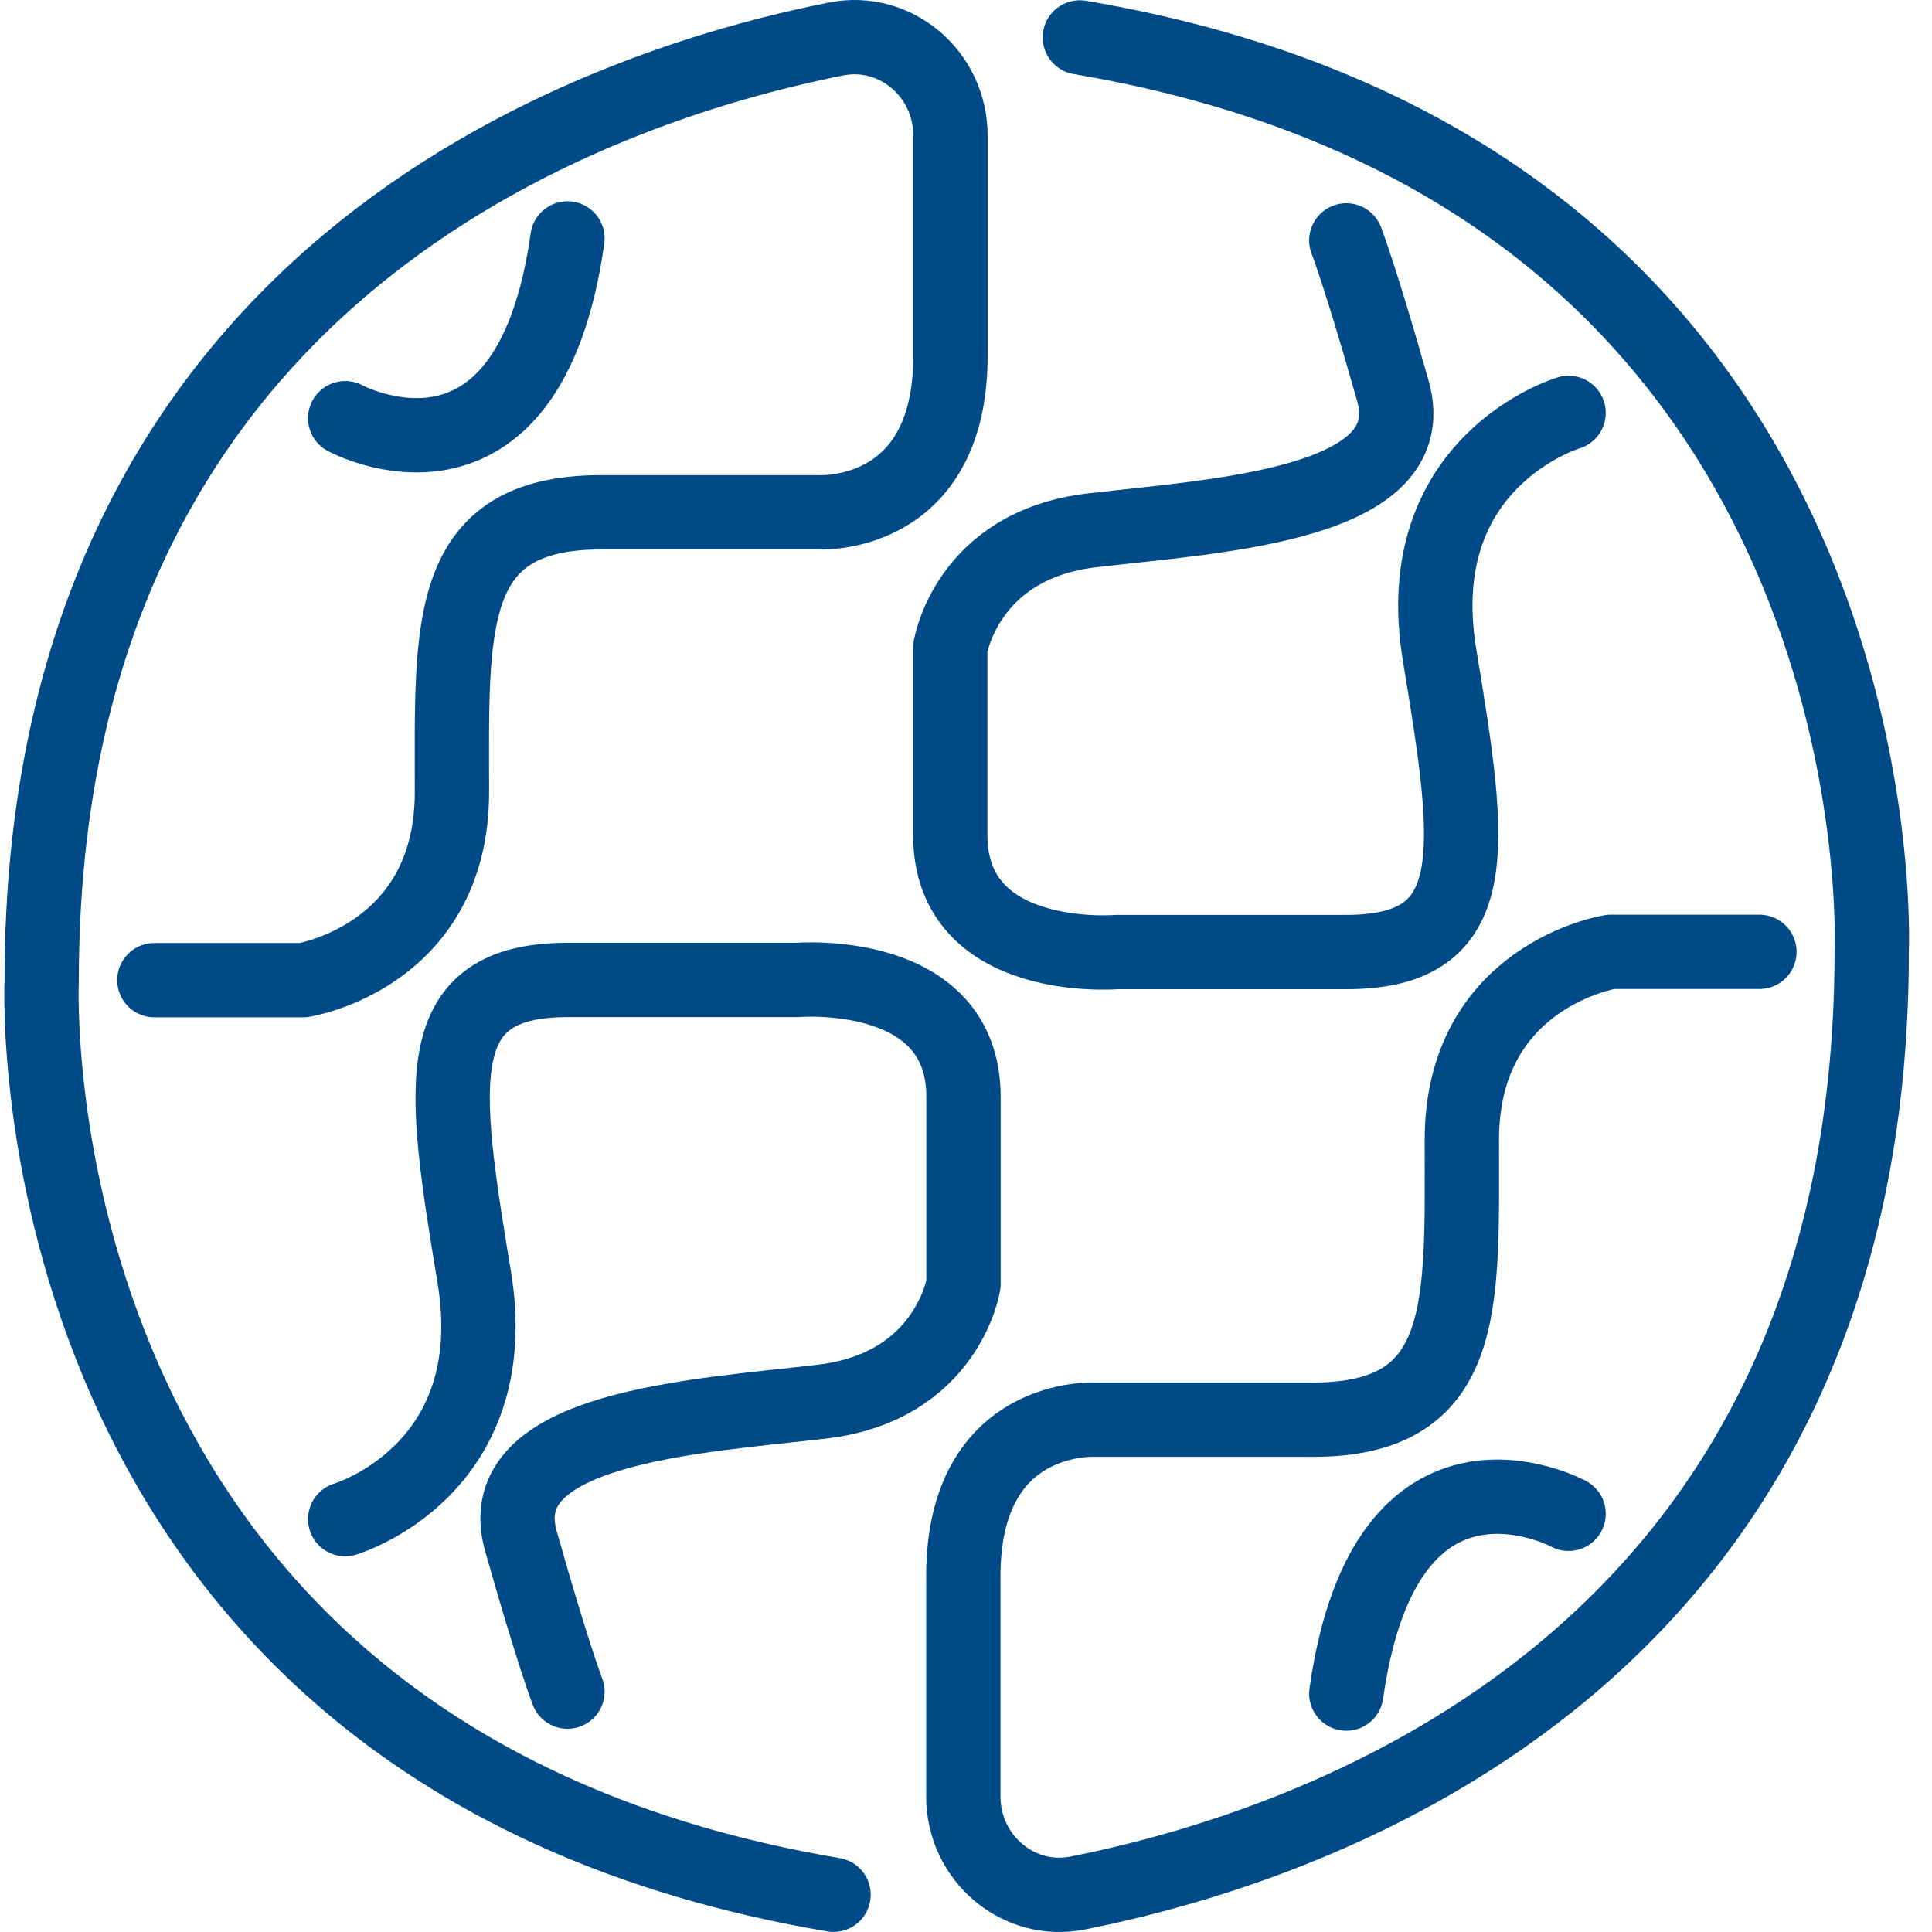 <svg width="52" height="52" viewBox="0 0 52 52" fill="none" xmlns="http://www.w3.org/2000/svg">
<path d="M4.155 26.381H8.16C8.16 26.381 12.164 25.752 12.164 21.32C12.164 16.888 11.947 13.789 16.168 13.789H22.012C22.012 13.789 25.582 14.011 25.582 9.58V3.651C25.582 1.985 24.099 0.732 22.503 1.049C15.925 2.356 1.122 7.401 1.122 26.381C1.122 26.381 0.151 47.233 22.435 50.998" stroke="#004B87" stroke-width="2" stroke-linecap="round" stroke-linejoin="round"/>
<path d="M9.291 11.256C9.291 11.256 14.215 13.921 15.274 6.417" stroke="#004B87" stroke-width="2" stroke-linecap="round" stroke-linejoin="round"/>
<path d="M9.291 40.887C9.291 40.887 13.631 39.602 12.763 34.367C11.895 29.131 11.508 26.376 15.274 26.376H21.448C21.448 26.376 25.933 25.995 25.933 29.522V34.562C25.933 34.562 25.504 37.328 22.125 37.725C18.746 38.121 13.151 38.407 14.019 41.474C14.887 44.541 15.274 45.53 15.274 45.53" stroke="#004B87" stroke-width="2" stroke-linecap="round" stroke-linejoin="round"/>
<path d="M47.355 25.619H43.351C43.351 25.619 39.346 26.248 39.346 30.68C39.346 35.112 39.563 38.211 35.342 38.211H29.498C29.498 38.211 25.928 37.989 25.928 42.42V48.349C25.928 50.015 27.411 51.268 29.008 50.951C35.58 49.644 50.377 44.605 50.377 25.624C50.377 25.624 51.349 4.772 29.064 1.007" stroke="#004B87" stroke-width="2" stroke-linecap="round" stroke-linejoin="round"/>
<path d="M42.219 40.744C42.219 40.744 37.295 38.078 36.236 45.583" stroke="#004B87" stroke-width="2" stroke-linecap="round" stroke-linejoin="round"/>
<path d="M42.219 11.113C42.219 11.113 37.879 12.398 38.747 17.633C39.615 22.869 40.002 25.624 36.236 25.624H30.062C30.062 25.624 25.577 26.005 25.577 22.478V17.438C25.577 17.438 26.006 14.672 29.385 14.275C32.764 13.879 38.359 13.593 37.491 10.526C36.623 7.459 36.236 6.47 36.236 6.47" stroke="#004B87" stroke-width="2" stroke-linecap="round" stroke-linejoin="round"/>
</svg>
